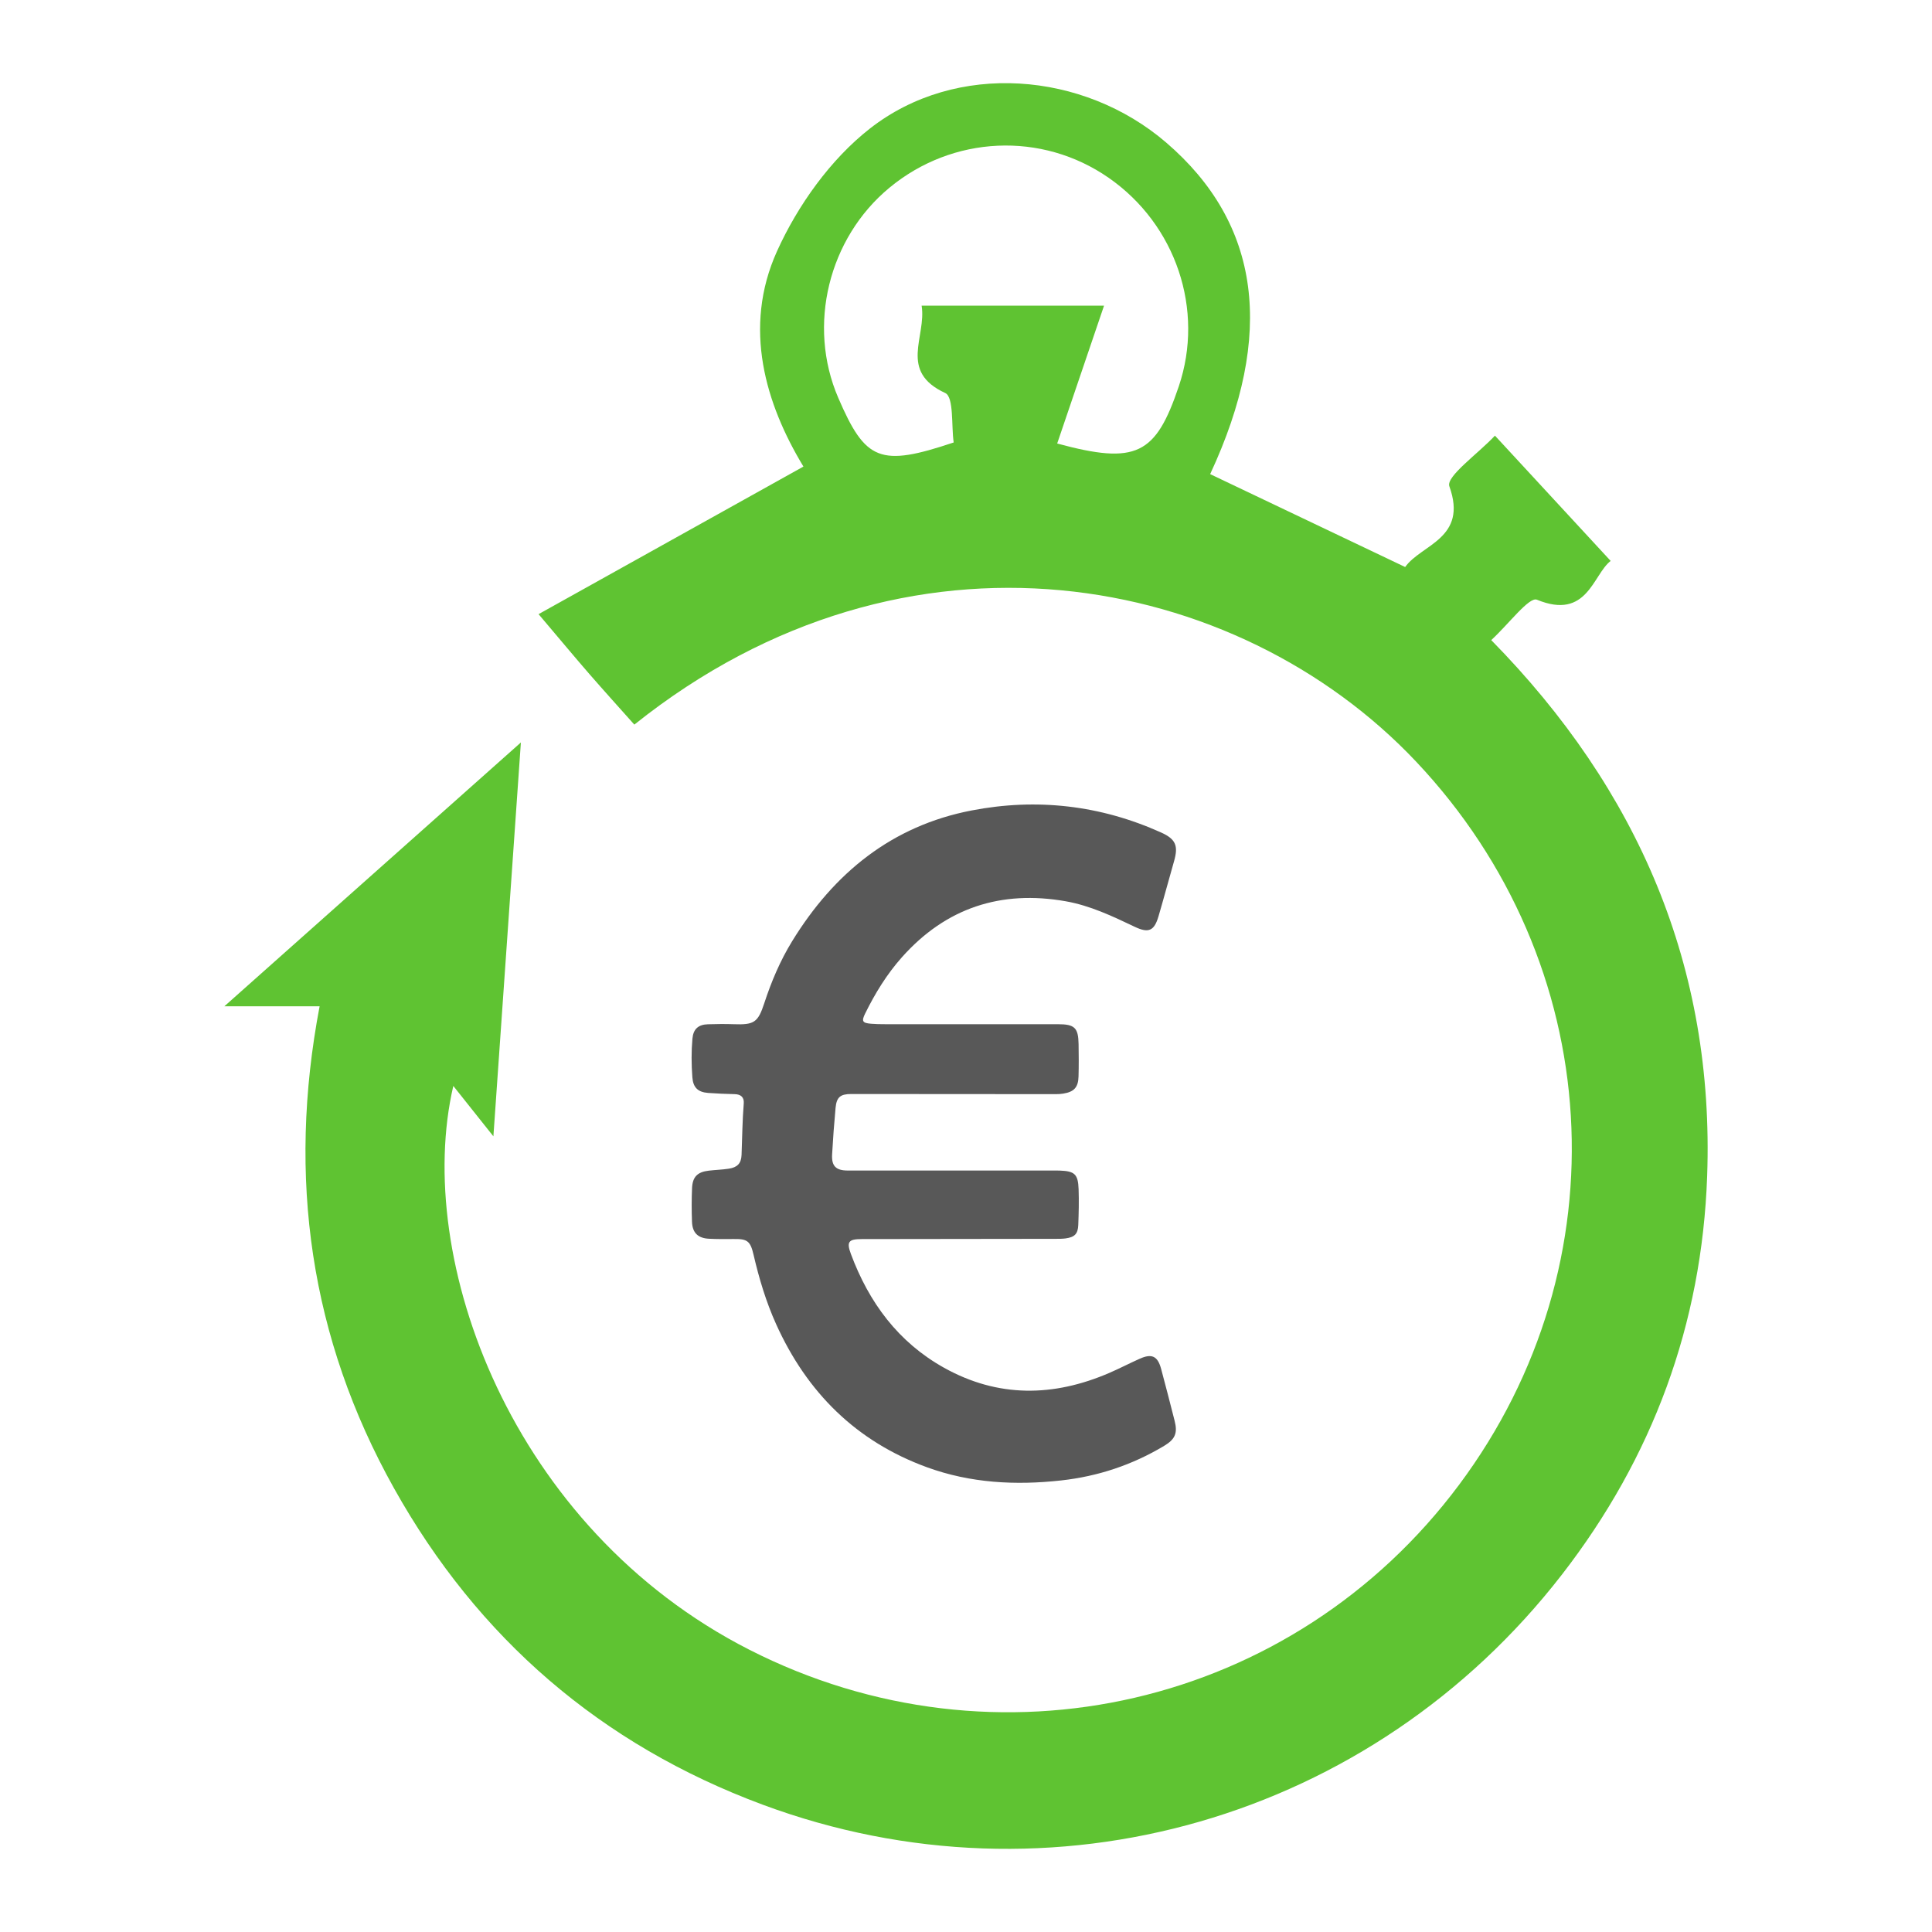 <?xml version="1.0" encoding="utf-8"?>
<!-- Generator: Adobe Illustrator 16.0.0, SVG Export Plug-In . SVG Version: 6.00 Build 0)  -->
<!DOCTYPE svg PUBLIC "-//W3C//DTD SVG 1.1//EN" "http://www.w3.org/Graphics/SVG/1.1/DTD/svg11.dtd">
<svg version="1.1" id="Livello_1" xmlns="http://www.w3.org/2000/svg" xmlns:xlink="http://www.w3.org/1999/xlink" x="0px" y="0px"
	 width="360px" height="360px" viewBox="0 0 360 360" enable-background="new 0 0 360 360" xml:space="preserve">
<g>
	<path fill="#585858" d="M177.696,218.113c6.403,0.002,12.809,0.002,19.213,0.002c0.178,0,0.355-0.004,0.533,0.004
		c2.806,0.102,3.44,0.658,3.541,3.481c0.078,2.218,0.024,4.442-0.063,6.662c-0.065,1.667-0.692,2.272-2.364,2.498
		c-0.568,0.077-1.15,0.077-1.729,0.078c-12.1,0.019-24.197,0.03-36.293,0.046c-2.435,0.004-2.817,0.525-1.983,2.771
		c3.367,9.051,8.823,16.448,17.366,21.211c10.055,5.604,20.385,5.446,30.792,0.955c1.916-0.828,3.771-1.8,5.679-2.649
		c2.237-0.996,3.321-0.491,3.965,1.875c0.875,3.216,1.684,6.448,2.516,9.677c0.592,2.301,0.123,3.445-1.938,4.684
		c-5.924,3.554-12.335,5.688-19.188,6.448c-8.498,0.942-16.899,0.503-25-2.448c-13.209-4.813-22.388-13.957-28.127-26.679
		c-1.872-4.146-3.17-8.485-4.198-12.909c-0.6-2.584-1.156-2.99-3.734-2.947c-1.512,0.023-3.025,0.021-4.535-0.049
		c-2.082-0.092-3.125-1.084-3.205-3.158c-0.079-2.088-0.081-4.184,0.009-6.27c0.091-2.123,1.013-3.021,3.135-3.264
		c1.236-0.143,2.486-0.176,3.713-0.364c1.58-0.241,2.32-0.979,2.378-2.571c0.118-3.198,0.153-6.398,0.408-9.592
		c0.091-1.15-0.531-1.698-1.693-1.727c-1.644-0.04-3.288-0.103-4.928-0.225c-1.923-0.143-2.813-1.007-2.956-2.928
		c-0.179-2.396-0.2-4.801,0.016-7.195c0.16-1.779,1.093-2.62,2.877-2.673c1.6-0.048,3.203-0.07,4.801-0.012
		c3.818,0.14,4.535-0.325,5.708-3.914c1.318-4.028,2.963-7.919,5.18-11.532c7.8-12.712,18.581-21.516,33.455-24.383
		c12.133-2.339,23.998-0.992,35.33,4.118c2.74,1.235,3.204,2.494,2.389,5.343c-0.979,3.417-1.895,6.853-2.896,10.264
		c-0.802,2.731-1.856,3.181-4.445,1.946c-4.14-1.973-8.298-3.948-12.844-4.75c-12.07-2.126-22.327,1.212-30.537,10.444
		c-2.797,3.147-4.98,6.703-6.833,10.467c-0.713,1.448-0.517,1.775,1.103,1.91c0.84,0.07,1.688,0.083,2.533,0.083
		c10.763,0.005,21.526,0.002,32.291,0.004c3.101,0.001,3.788,0.648,3.841,3.717c0.035,2.001,0.045,4.004-0.01,6.004
		c-0.054,2.049-0.828,2.883-2.84,3.208c-0.438,0.071-0.885,0.103-1.327,0.102c-12.72-0.003-25.442-0.011-38.163-0.026
		c-2.033-0.002-2.756,0.563-2.945,2.599c-0.266,2.876-0.479,5.758-0.642,8.645c-0.124,2.175,0.701,3.009,2.896,3.015
		C164.531,218.121,171.114,218.113,177.696,218.113z"/>
	<path fill-rule="evenodd" clip-rule="evenodd" fill="#5FC332" d="M225.495,88.345c11.851,5.646,23.71,11.296,36.338,17.311
		c2.984-4.225,11.735-5.286,8.234-15.042c-0.658-1.833,5.329-6.054,8.494-9.438c7.35,7.955,14.296,15.478,21.563,23.344
		c-3.309,2.539-4.345,11.102-13.741,7.227c-1.449-0.598-5.274,4.562-8.511,7.526c27.416,27.91,41.609,60.939,40.231,99.885
		c-0.974,27.574-10.148,52.427-27.078,74.267c-35.35,45.599-95.096,62.846-148.924,42.846
		c-30.087-11.179-53.061-30.997-68.697-58.981c-15.611-27.939-19.908-57.896-13.85-89.779c-5.487,0-10.28,0-17.752,0
		c18.907-16.822,36.106-32.124,55.258-49.164c-1.78,25.493-3.387,48.527-5.122,73.391c-3.217-4.043-5.266-6.619-7.469-9.388
		c-7.477,32.117,10.7,82.399,55.138,105.042c46.056,23.471,101.393,10.661,132.272-30.721c30.794-41.273,27.401-97.243-8.012-134.76
		c-33.257-35.237-94.732-47.602-145.667-6.89c-2.772-3.114-5.608-6.241-8.379-9.428c-2.617-3.009-5.164-6.078-9.466-11.155
		c16.837-9.382,32.726-18.235,49.354-27.5c-7.033-11.629-11.373-25.853-4.922-40.128c3.864-8.554,9.988-17.135,17.316-22.862
		c16.099-12.585,39.781-10.624,55.19,2.609C234.899,41.672,237.631,62.289,225.495,88.345z M196.991,82.642
		c14.766,4.004,18.358,2.097,22.658-10.646c4.818-14.27-0.517-30.146-13.055-38.859c-12.468-8.663-29.079-7.912-40.868,1.849
		c-11.363,9.407-15.33,25.661-9.544,39.11c5.083,11.811,7.79,12.952,21.523,8.351c-0.45-3.063,0.061-8.459-1.574-9.213
		c-8.76-4.042-3.458-10.496-4.4-16.274c10.958,0,21.151,0,33.99,0C202.537,66.325,199.861,74.198,196.991,82.642z"/>
</g>
</svg>
